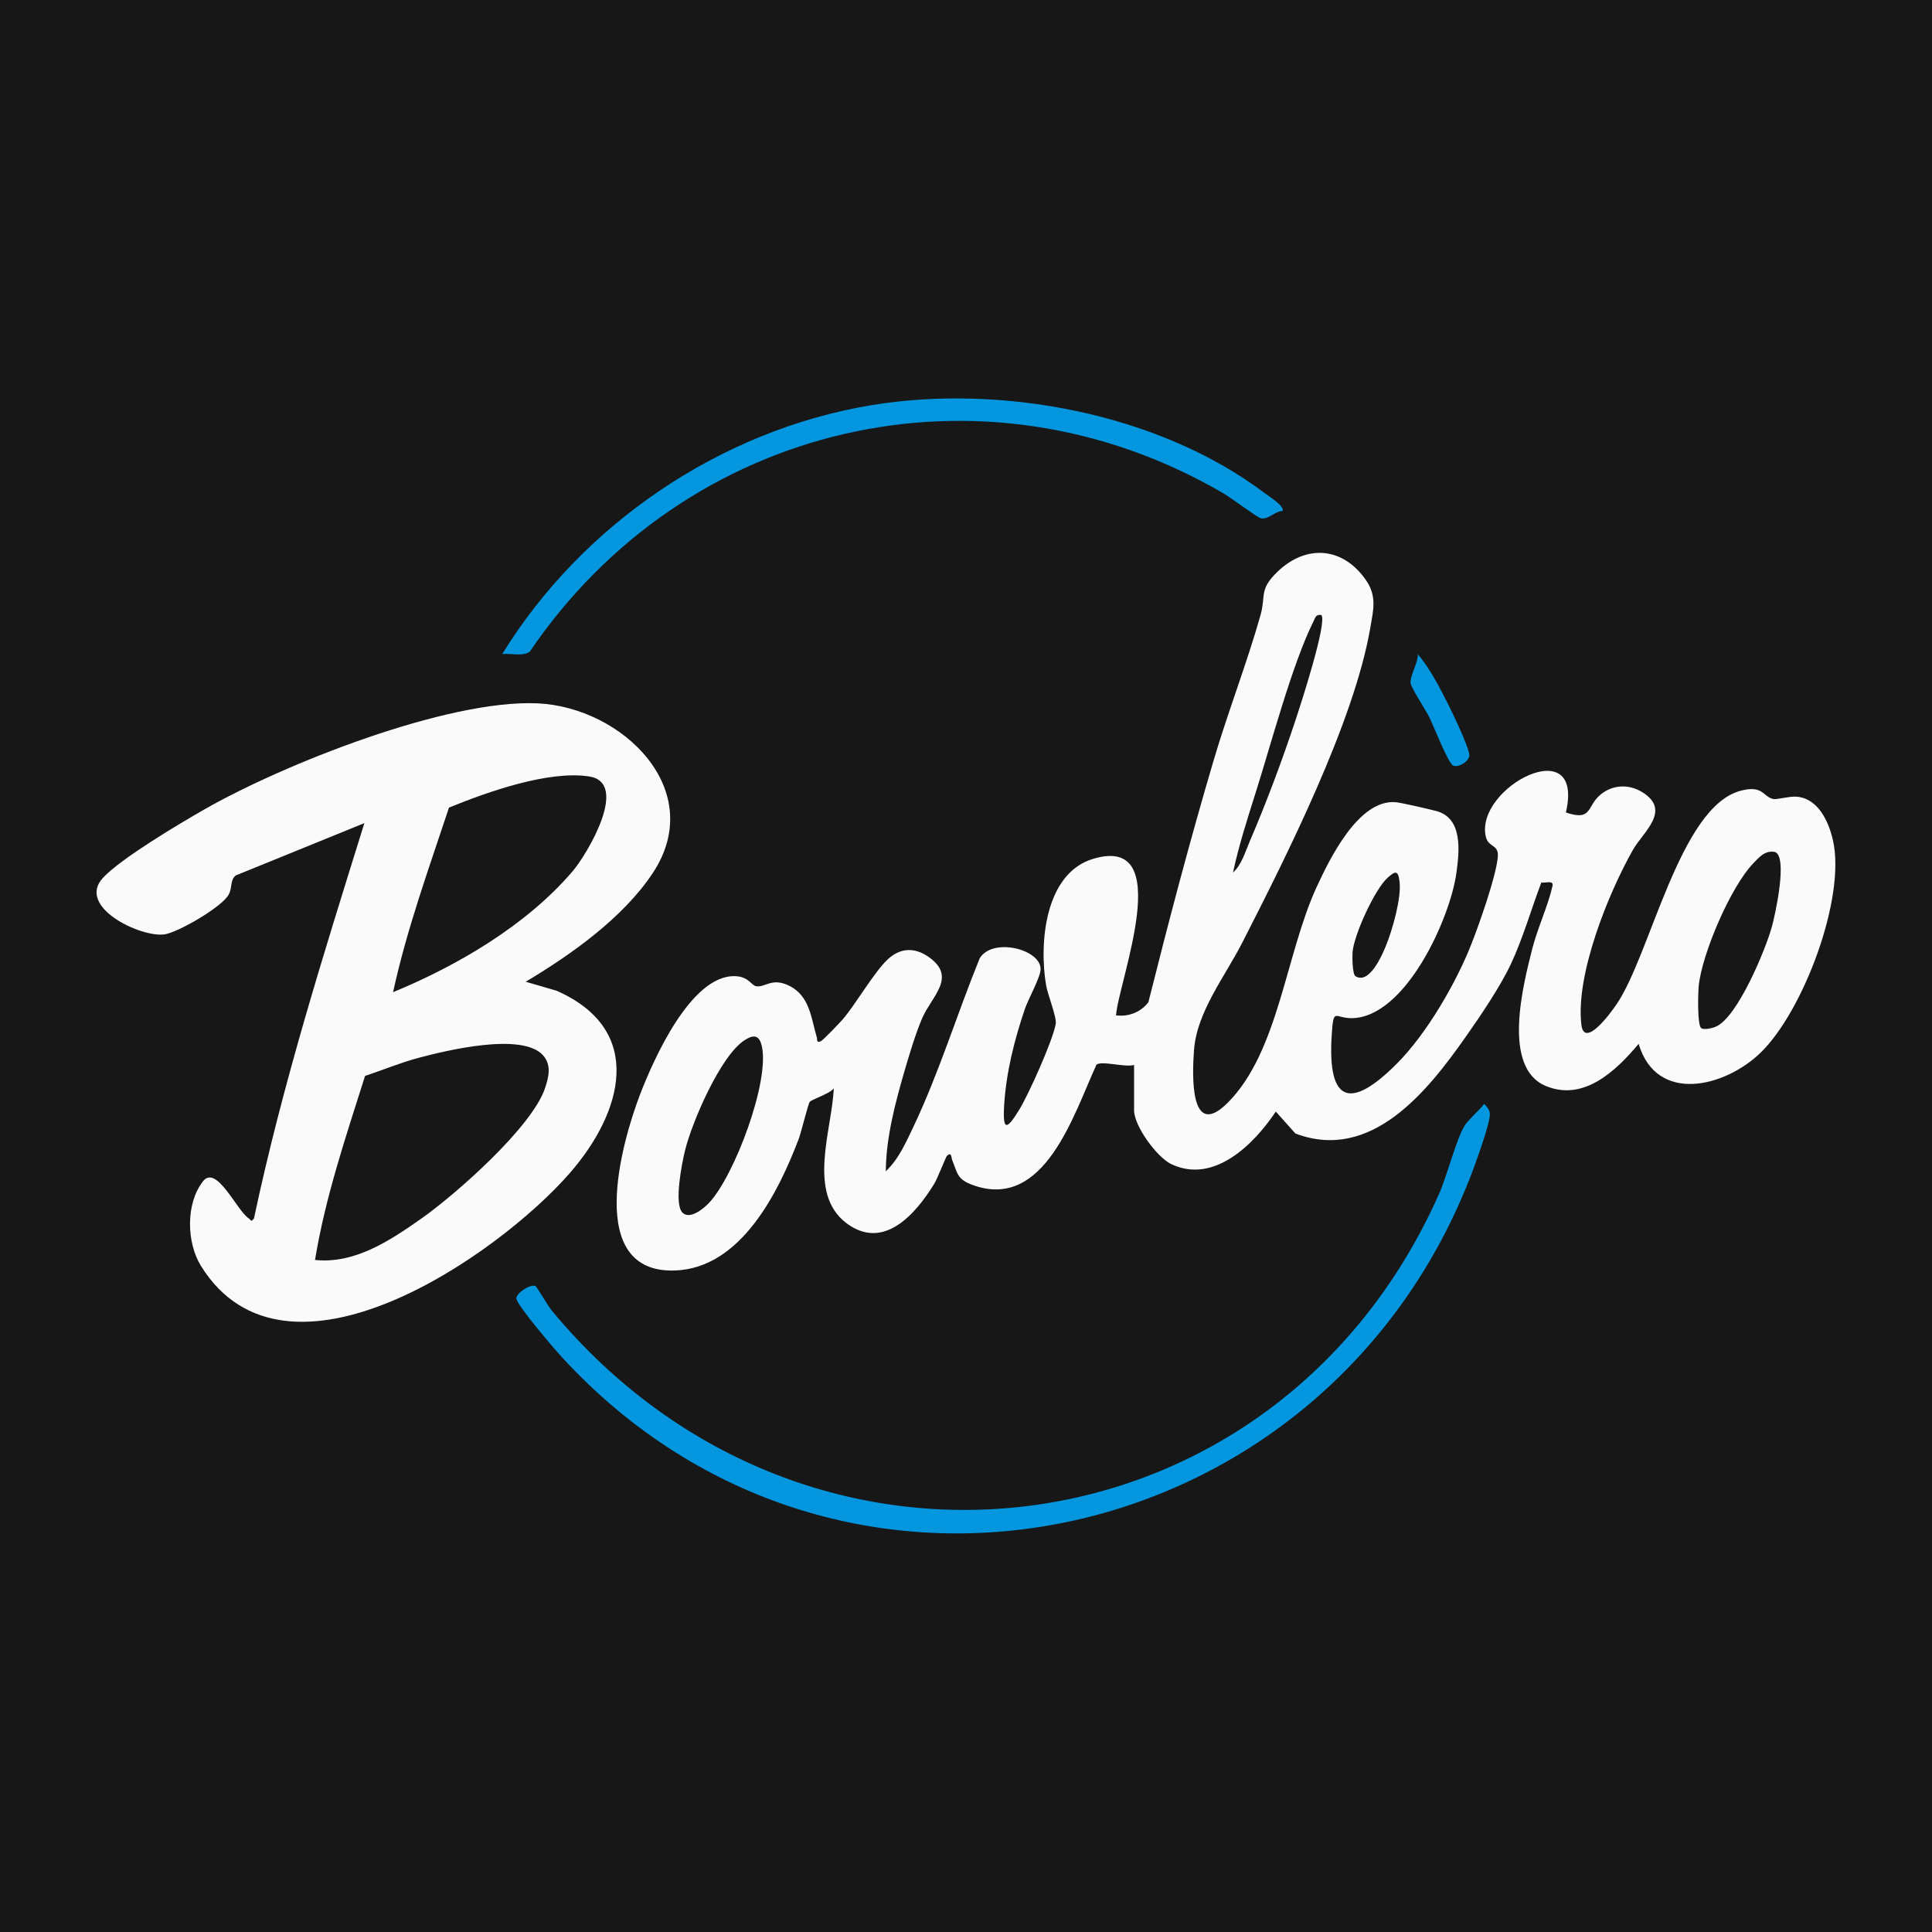 <?xml version="1.0" encoding="UTF-8"?>
<svg id="Wortmarke" xmlns="http://www.w3.org/2000/svg" version="1.1" viewBox="0 0 200 200">
  <!-- Generator: Adobe Illustrator 29.5.1, SVG Export Plug-In . SVG Version: 2.1.0 Build 141)  -->
  <defs>
    <style>
      .st0 {
        fill: #171717;
      }

      .st1 {
        fill: #0496de;
      }

      .st2 {
        fill: #fafafa;
      }
    </style>
  </defs>
  <rect class="st0" width="200" height="200"/>
  <g>
    <path class="st2" d="M117.41,110.24c-.87.29-3.48-.48-3.91-.01-2.32,5.02-5.32,15.09-12.73,12.47-1.69-.6-1.62-1.17-2.21-2.64-.09-.23-.04-.88-.54-.4-.11.11-.98,2.35-1.3,2.87-1.91,3.12-5.22,6.97-9.06,4.12-4.19-3.11-1.5-9.81-1.35-13.99-.39.57-2.25,1.12-2.49,1.41-.17.21-.87,3.13-1.14,3.84-2.09,5.49-5.96,13.36-12.79,13.61-9.37.34-5.56-13.19-3.64-18.2,1.4-3.65,5.27-12.39,9.83-12.27,1.43.04,1.67.94,2.19,1.04.93.18,1.63-.98,3.52,0,2.06,1.08,2.19,3.38,2.77,5.31.06.19-.08.6.41.39.23-.1,1.99-1.94,2.29-2.29,1.38-1.63,3.2-4.82,4.61-6.16,1.31-1.24,2.8-1.3,4.26-.28,2.97,2.08.34,4.04-.65,6.31-.7,1.6-1.39,3.94-1.89,5.65-.94,3.25-1.88,6.85-1.89,10.23,1.34-1.27,2.1-3.02,2.88-4.66,2.63-5.54,4.52-11.7,6.84-17.39,1.35-2.21,6.38-.92,6.3,1.16-.03.85-1.26,3.03-1.62,4.07-1.09,3.21-1.94,6.56-2.15,9.97-.17,2.79.3,2.53,1.56.48.97-1.58,3.5-7.21,3.78-8.9.11-.69-.83-2.99-1-4-.73-4.31-.15-11.58,4.89-13.08,8.64-2.58,2.6,12.71,2.35,16.21,1.29.16,2.55-.31,3.35-1.36,2.1-8.38,4.3-16.73,6.75-25.02,1.48-5.02,3.45-10.07,4.86-15.06.57-2.02-.18-2.61,1.73-4.46,2.97-2.88,6.76-2.62,9.16.81,1.2,1.71.78,3.15.46,5.04-1.68,9.7-8.68,23.6-13.24,32.52-1.82,3.56-4.71,7.17-5,11.15-.18,2.52-.46,9.4,3.52,5.4,5.25-5.29,5.97-15.35,9.18-22.31,1.33-2.88,4.32-9.06,8.14-8.78.59.04,3.48.72,4.22.91,2.82.73,2.41,4.23,2.1,6.45-.65,4.7-5.29,14.99-10.87,15-1.74,0-1.84-1.17-2.03,1.72-.47,7.19,2.02,7.73,6.75,2.98,3.09-3.1,6.15-8.38,7.74-12.45.81-2.09,2.49-6.82,2.7-8.9.14-1.39-.97-.97-1.24-2.14-1.17-5.08,10.28-11.06,8.29-2.5,2.8.94,2.11-.68,3.63-1.89,1.28-1.02,2.92-1.05,4.27-.22,3.07,1.89.1,4.12-.95,5.96-2.57,4.53-5.95,12.91-5.35,18.1.3,2.54,3.04-1.2,3.62-2.06,3.54-5.14,6.53-20.46,12.86-22.14,2.33-.62,2.29.59,3.37.85.38.09,1.62-.29,2.38-.24,2.28.14,3.38,2.58,3.82,4.53,1.35,5.98-3.09,17.7-7.49,21.97-3.69,3.58-10.76,5.35-12.63-.91-2.32,2.77-5.67,6-9.61,4.36-4.57-1.9-2.34-10.48-1.41-14.17.55-2.17,1.64-4.47,2.1-6.51.16-.68-.74-.29-1.15-.39-1.06,2.79-1.89,5.75-3.16,8.46-1.08,2.3-3.14,5.35-4.64,7.48-3.97,5.66-9.8,13.03-17.66,10.05l-2.03-2.27c-2.25,3.37-6.39,7.54-10.82,5.44-1.49-.71-3.85-3.95-3.85-5.57v-4.71ZM136.79,63.67c-.57-.11-.63.27-.82.66-2.19,4.37-4.41,12.76-5.98,17.71-.86,2.72-1.75,5.49-2.35,8.28.86-.73,1.28-2.17,1.74-3.24,1.7-3.95,3.37-8.42,4.72-12.5.48-1.44,3.32-10.14,2.69-10.91ZM176.13,106.44c.31.2,1.15-.01,1.51-.17,2.23-.96,5.15-8,5.79-10.36.33-1.19,1.68-7.26.3-7.72-1.03-.18-1.62.55-2.25,1.2-2.32,2.42-5.3,9.35-5.63,12.68-.07.71-.16,4.1.27,4.37ZM140.33,101.06c1.41.88,2.74-2.17,3.13-3.12.67-1.63,1.63-4.98,1.42-6.68-.15-1.25-.48-1.06-1.23-.4-1.33,1.18-3.48,5.9-3.63,7.68-.04.48-.03,2.31.3,2.52ZM70.64,125.52c.76.79,2.21-.41,2.77-1.01,2.61-2.78,6.3-12.57,5.45-16.23-.28-1.2-.89-1.18-1.81-.58-2.48,1.62-5.42,8.48-6.13,11.37-.32,1.3-1.17,5.53-.28,6.45Z"/>
    <path class="st2" d="M54.42,101.63l3.22.94c9.21,4.08,6.81,12.59,1.36,18.85-7.49,8.6-29.4,23.76-38.19,9.64-1.51-2.43-1.6-6.48.21-8.78,1.39-1.77,3.5,3.04,4.73,3.85.27.18.2.43.54,0,2.95-13.88,7.22-27.41,11.43-40.92l-13.3,5.41c-.61.45-.36,1.24-.73,1.96-.65,1.28-5.2,3.91-6.63,4.14-2.41.39-9.22-2.83-6.39-5.86,1.86-2,7.88-5.58,10.45-7.05,8.2-4.69,25.16-11.42,34.52-11,8.77.39,17.65,8.96,11.92,17.59-3.07,4.62-8.43,8.42-13.14,11.23ZM40.69,102.71c6.71-2.77,13.82-6.94,18.58-12.51,1.52-1.78,5.92-9.17,1.73-9.82s-10.47,1.57-14.52,3.22c-2.09,6.31-4.37,12.59-5.79,19.11ZM56.22,109.25c-2.15-2.42-10.02-.51-12.9.26-1.87.5-3.7,1.26-5.53,1.87-1.98,6.26-4.12,12.57-5.18,19.05,4.11.43,7.75-2,10.96-4.25,3.58-2.51,11.5-9.5,12.85-13.53.39-1.16.69-2.4-.21-3.41Z"/>
    <path class="st1" d="M55.46,133.16c.13.08,1.28,2.05,1.66,2.51,26.51,31.99,74.97,25.89,91.84-12.06.85-1.9,1.77-5.62,2.64-7.06.36-.61,1.56-1.61,2.03-2.27.28.24.56.6.6.97.1.95-1.73,5.88-2.22,7.09-15.45,38.71-65.15,49.36-93.82,18.18-.83-.9-4.52-5.22-4.73-6.05-.14-.54,1.49-1.63,2.01-1.32Z"/>
    <path class="st1" d="M132.76,52.9c-.76,0-1.48.92-2.22.76-.37-.08-3.17-2.17-3.89-2.59-24.97-14.57-55.74-7.29-71.81,16.39-.72.52-1.97.15-2.85.25,8.24-13.4,22.57-23.17,38.18-25.76,13.39-2.22,29.79.8,40.78,9.12.38.29,2.13,1.38,1.8,1.83Z"/>
    <path class="st1" d="M146.76,67.71c.99,1.15,1.85,2.69,2.56,4.03.52.98,2.94,5.85,2.78,6.55-.13.57-1.06,1.17-1.66.97-.48-.16-2.03-4.07-2.41-4.88-.35-.73-1.93-3.16-2-3.62-.13-.75.81-2.18.74-3.06Z"/>
  </g>
</svg>